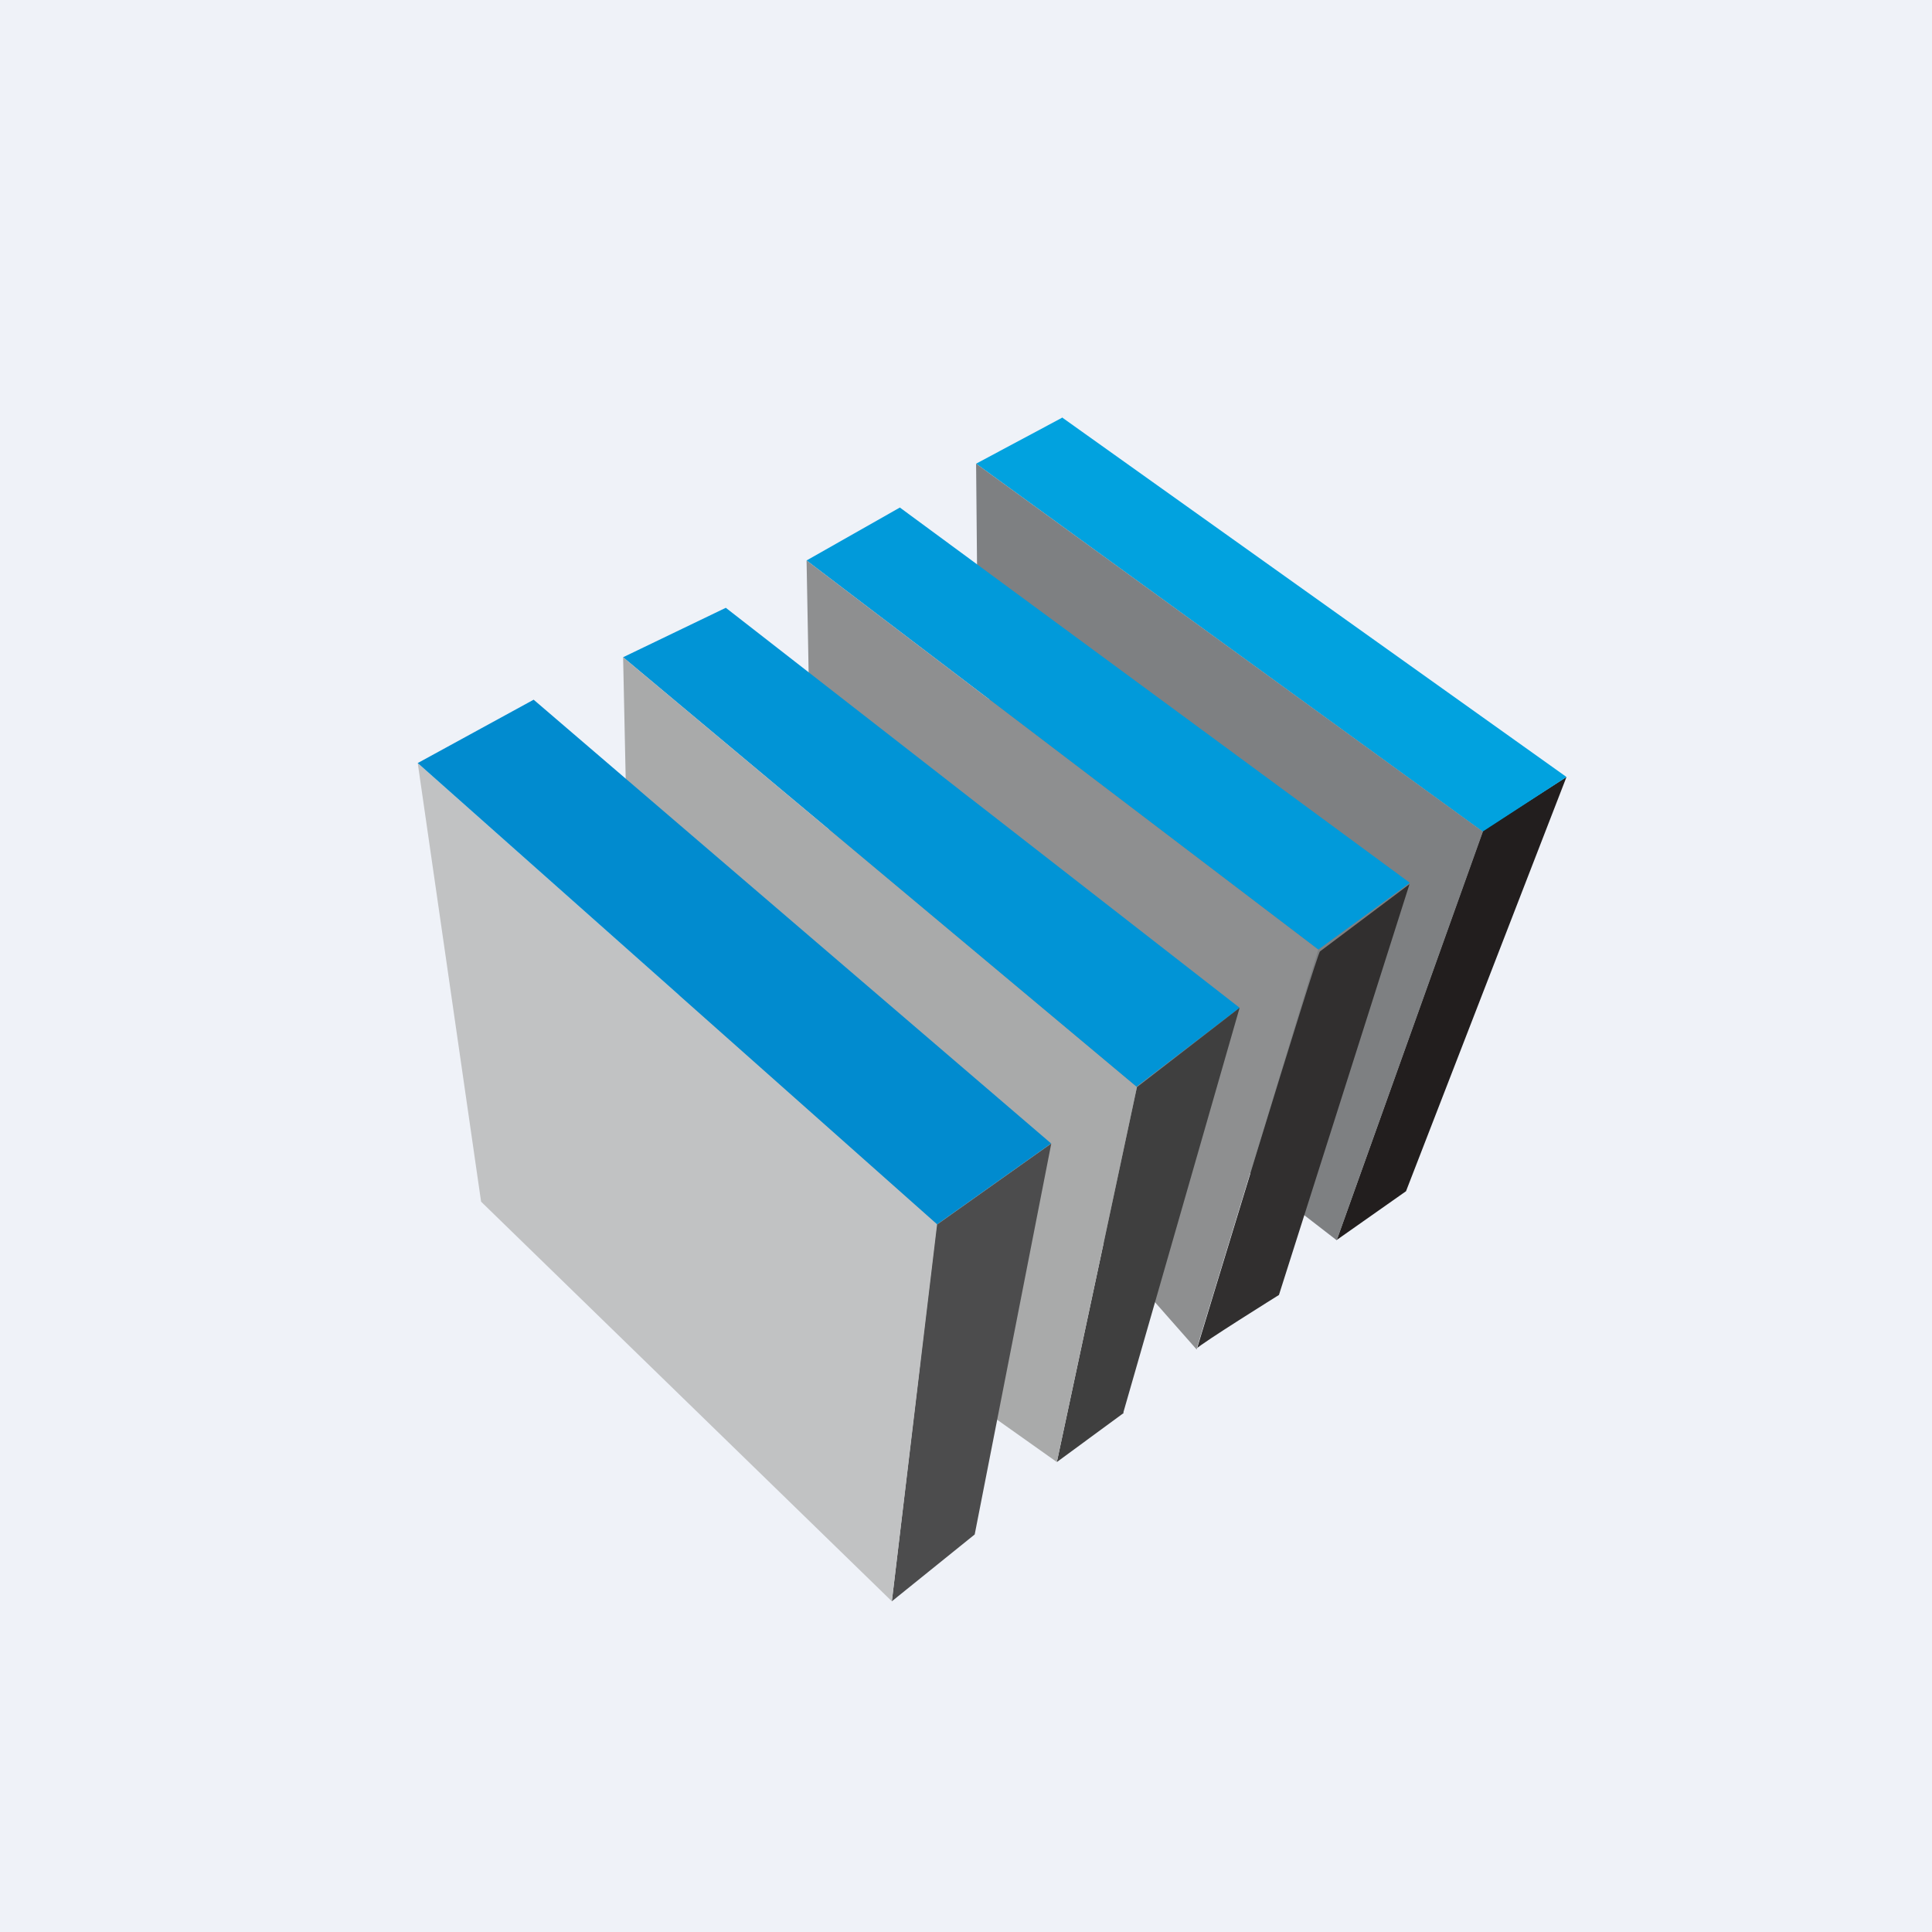<?xml version="1.0" encoding="UTF-8"?>
<!-- generated by Finnhub -->
<svg viewBox="0 0 55.5 55.5" xmlns="http://www.w3.org/2000/svg">
<path d="M 0,0 H 55.5 V 55.5 H 0 Z" fill="rgb(239, 242, 248)"/>
<path d="M 42.58,23.875 L 45,22.32 L 40.39,34.22 L 38.4,35.62 L 42.59,23.89 Z" fill="rgb(34, 30, 30)"/>
<path d="M 30.5,11.985 L 45,22.32 L 42.59,23.89 L 28.04,13.32 L 30.51,12 Z" fill="rgb(1, 162, 223)"/>
<path d="M 28.09,18.715 L 28.04,13.32 L 42.6,23.89 L 38.4,35.63 L 30.62,29.61 L 28.1,18.73 Z" fill="rgb(126, 128, 130)"/>
<path d="M 25.83,14.565 L 40.5,25.36 L 37.87,27.28 L 23.17,16.1 L 25.85,14.58 Z" fill="rgb(1, 154, 218)"/>
<path d="M 34.37,38.745 C 34.48,38.61 36.74,37.2 36.74,37.2 L 40.49,25.4 L 37.92,27.33 C 37.86,27.28 34.38,38.76 34.38,38.76 Z" fill="rgb(49, 47, 47)"/>
<path d="M 23.26,20.985 L 23.17,16.1 L 37.87,27.28 L 34.37,38.76 L 24.56,27.63 L 23.26,21.01 Z" fill="rgb(142, 143, 144)"/>
<path d="M 32.65,31.215 L 35.61,28.95 L 20.85,17.46 L 17.9,18.88 L 32.66,31.23 Z" fill="rgb(1, 148, 214)"/>
<path d="M 32.27,40.575 L 35.61,28.95 L 32.66,31.23 L 30.36,42 L 32.28,40.59 Z" fill="rgb(63, 63, 63)"/>
<path d="M 18.05,25.945 L 17.9,18.88 L 32.66,31.23 L 30.36,42 L 24.66,37.96 L 18.06,25.96 Z" fill="rgb(169, 170, 170)"/>
<path d="M 26.91,35.155 L 25.62,46 L 28,44.08 L 30.2,32.85 L 26.93,35.17 Z" fill="rgb(76, 76, 77)"/>
<path d="M 26.91,35.155 L 12,21.92 L 13.82,34.52 L 25.62,46 L 26.92,35.17 Z" fill="rgb(193, 194, 195)"/>
<path d="M 30.18,32.835 L 15.33,20.1 L 12,21.92 L 26.92,35.17 L 30.19,32.85 Z" fill="rgb(1, 139, 207)"/>
</svg>
